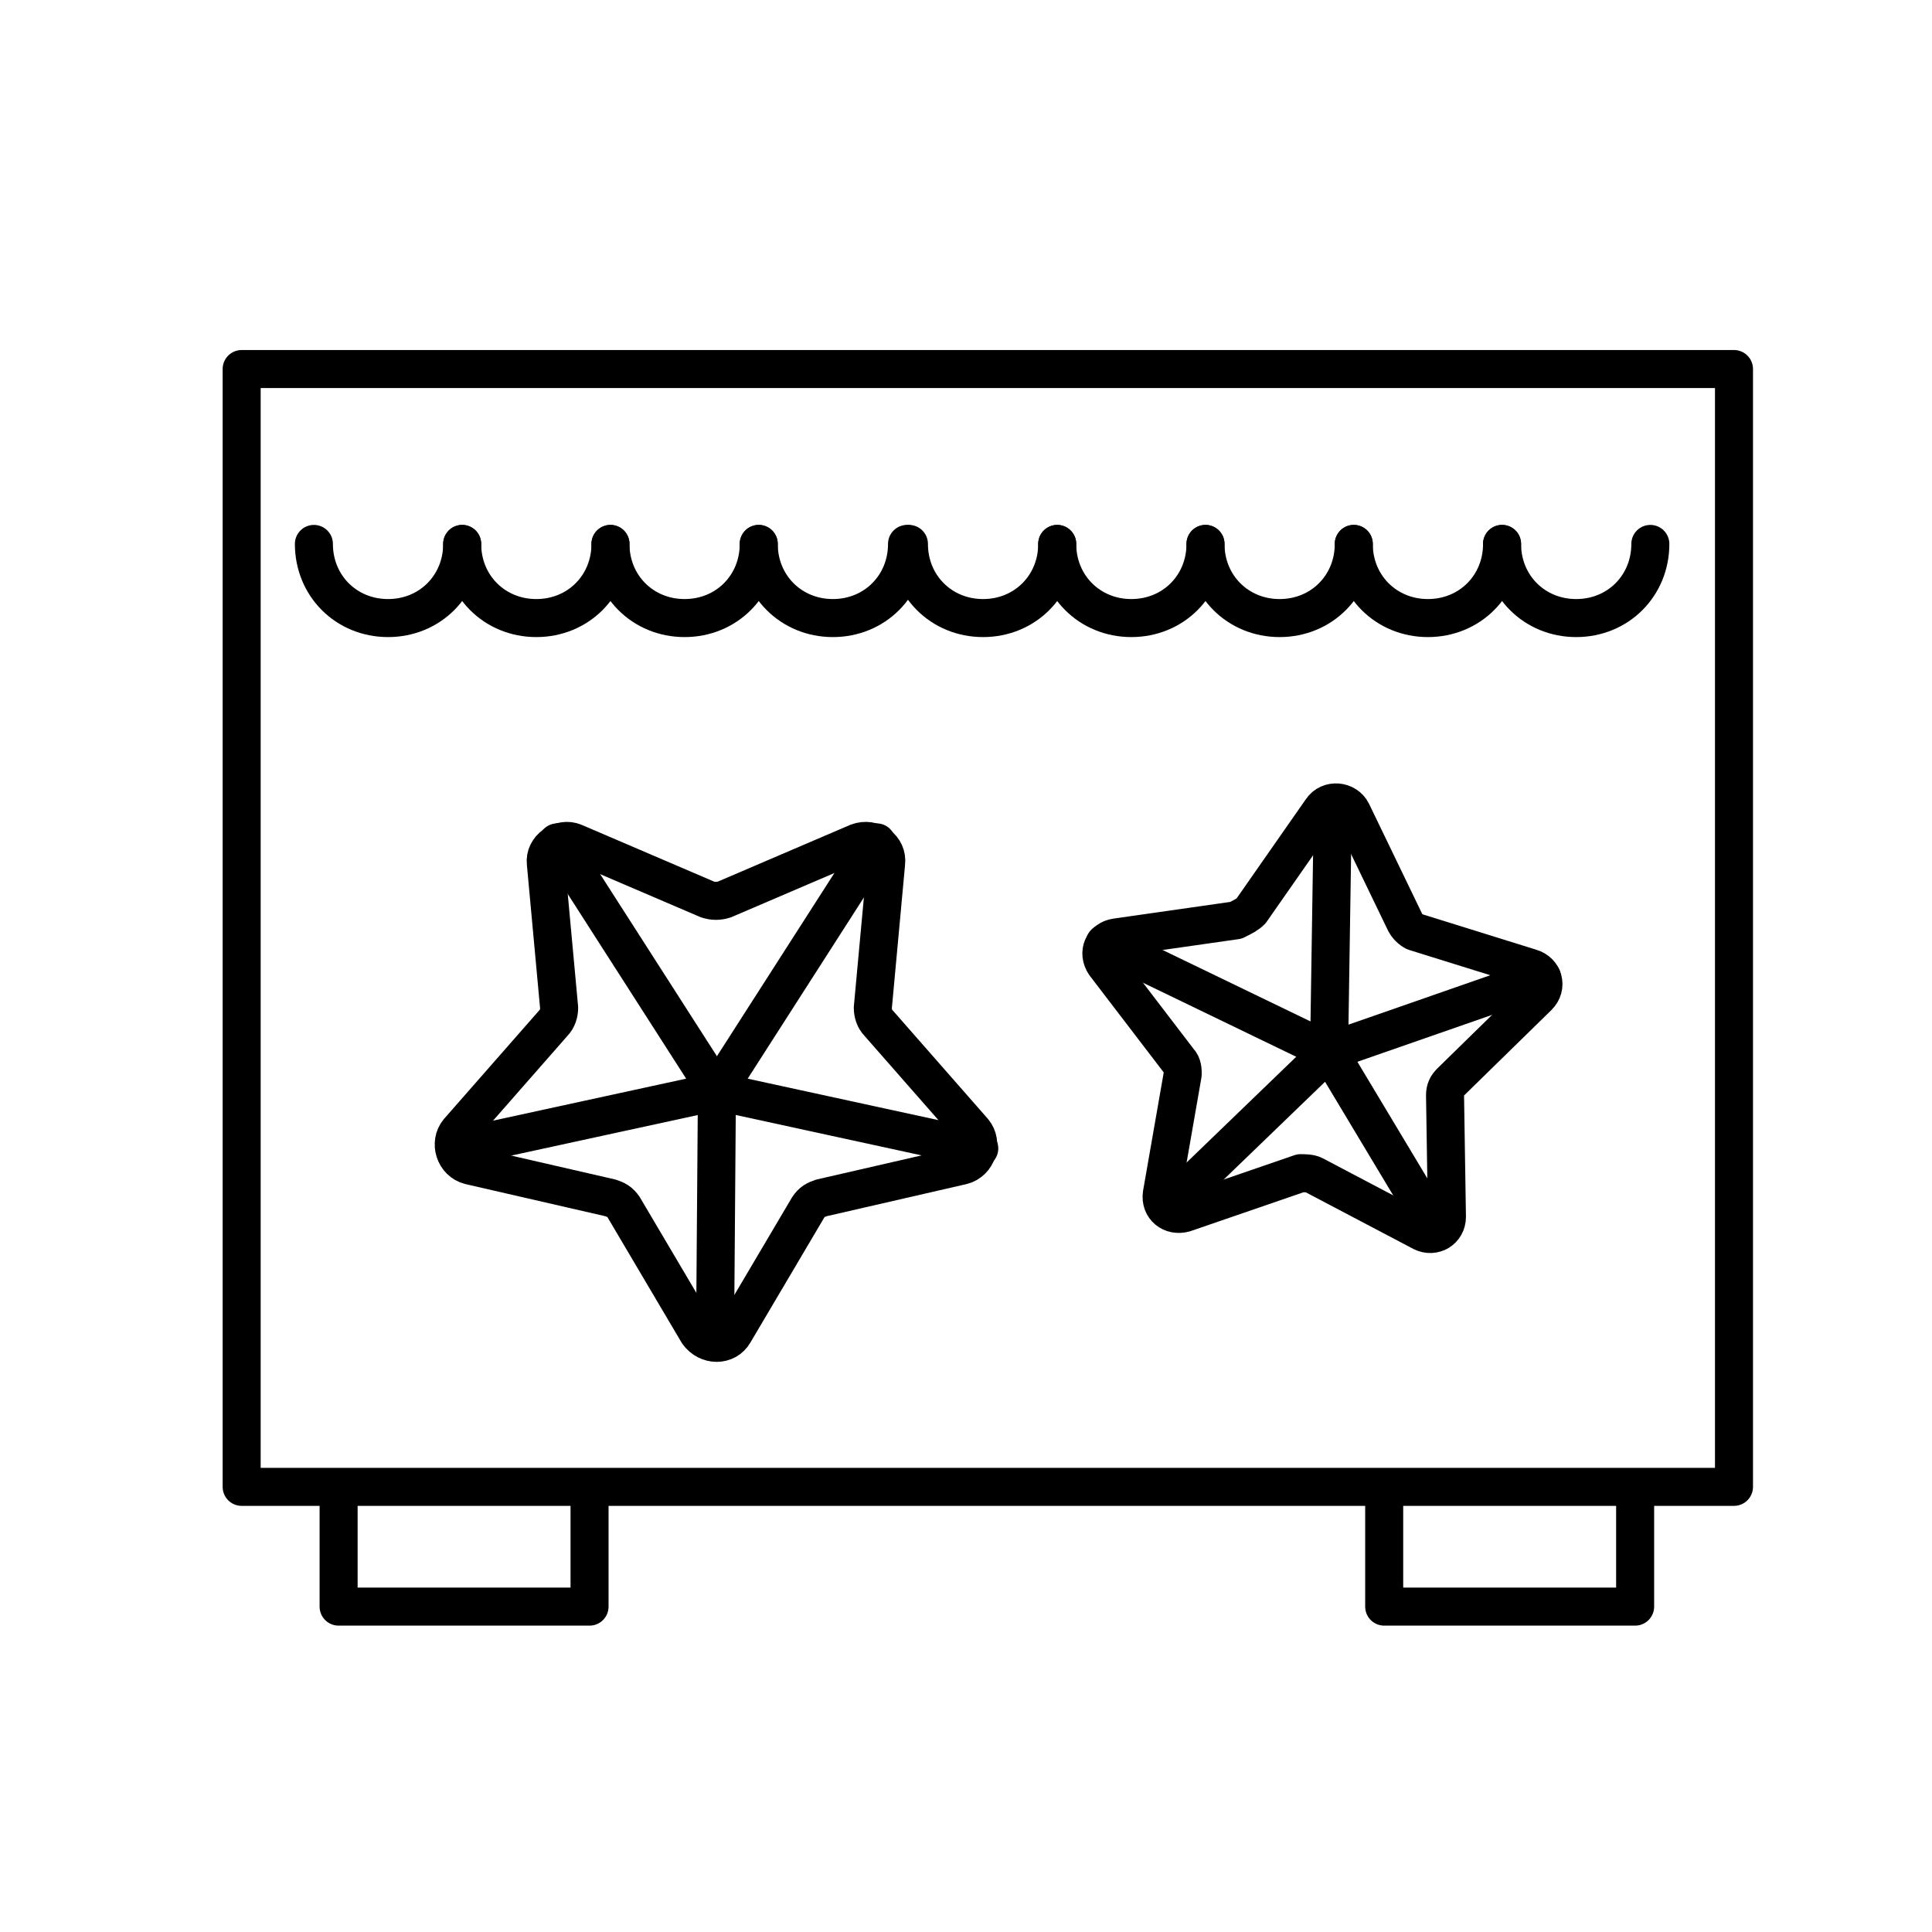 <?xml version="1.0" encoding="UTF-8"?>
<!-- Uploaded to: ICON Repo, www.svgrepo.com, Generator: ICON Repo Mixer Tools -->
<svg width="800px" height="800px" version="1.1" viewBox="144 144 512 512" xmlns="http://www.w3.org/2000/svg">
 <g fill="none" stroke="#000000" stroke-linecap="round" stroke-linejoin="round" stroke-miterlimit="10" stroke-width="2">
  <path transform="matrix(5.038 0 0 5.038 148.09 148.09)" d="m11.9 18.6h78.5v58.8h-78.5z"/>
  <path transform="matrix(5.038 0 0 5.038 148.09 148.09)" d="m30.2 77.9v5.8h-13.2v-5.8"/>
  <path transform="matrix(5.038 0 0 5.038 148.09 148.09)" d="m85.2 77.9v5.8h-13.2v-5.8"/>
  <path transform="matrix(5.038 0 0 5.038 148.09 148.09)" d="m23.5 27.8c0 2.2-1.7 3.9-3.9 3.9s-3.9-1.7-3.9-3.9"/>
  <path transform="matrix(5.038 0 0 5.038 148.09 148.09)" d="m31.3 27.8c0 2.2-1.7 3.9-3.9 3.9s-3.9-1.7-3.9-3.9"/>
  <path transform="matrix(5.038 0 0 5.038 148.09 148.09)" d="m39.1 27.8c0 2.2-1.7 3.9-3.9 3.9s-3.9-1.7-3.9-3.9"/>
  <path transform="matrix(5.038 0 0 5.038 148.09 148.09)" d="m46.9 27.8c0 2.2-1.7 3.9-3.9 3.9s-3.9-1.7-3.9-3.9"/>
  <path transform="matrix(5.038 0 0 5.038 148.09 148.09)" d="m54.8 27.8c0 2.2-1.7 3.9-3.9 3.9s-3.9-1.7-3.9-3.9"/>
  <path transform="matrix(5.038 0 0 5.038 148.09 148.09)" d="m62.6 27.8c0 2.2-1.7 3.9-3.9 3.9s-3.9-1.7-3.9-3.9"/>
  <path transform="matrix(5.038 0 0 5.038 148.09 148.09)" d="m70.4 27.8c0 2.2-1.7 3.9-3.9 3.9s-3.9-1.7-3.9-3.9"/>
  <path transform="matrix(5.038 0 0 5.038 148.09 148.09)" d="m78.2 27.8c0 2.2-1.7 3.9-3.9 3.9s-3.9-1.7-3.9-3.9"/>
  <path transform="matrix(5.038 0 0 5.038 148.09 148.09)" d="m86 27.8c0 2.2-1.7 3.9-3.9 3.9-2.2 0-3.9-1.7-3.9-3.9"/>
  <path transform="matrix(5.038 0 0 5.038 148.09 148.09)" d="m37.3 46.5 7-3c0.8-0.3 1.6 0.3 1.5 1.1l-0.7 7.6c0 0.3 0.1 0.6 0.3 0.8l5 5.7c0.5 0.6 0.2 1.6-0.6 1.8l-7.4 1.7c-0.3 0.1-0.5 0.2-0.7 0.5l-3.9 6.6c-0.4 0.7-1.4 0.7-1.9 0l-3.9-6.6c-0.2-0.3-0.4-0.4-0.7-0.5l-7.4-1.7c-0.8-0.2-1.1-1.2-0.6-1.8l5-5.7c0.2-0.2 0.3-0.5 0.3-0.8l-0.7-7.6c-0.1-0.8 0.8-1.4 1.5-1.1l7 3c0.3 0.1 0.6 0.1 0.9 0z"/>
  <path transform="matrix(5.038 0 0 5.038 148.09 148.09)" d="m50.7 59.6-13.8-3 8.4-13.1"/>
  <path transform="matrix(5.038 0 0 5.038 148.09 148.09)" d="m28.5 43.5 8.4 13.1-13.8 3"/>
  <path transform="matrix(5.038 0 0 5.038 148.09 148.09)" d="m36.9 56.6-0.1 13.1"/>
  <path transform="matrix(5.038 0 0 5.038 148.09 148.09)" d="m65 47.1 3.7-5.3c0.4-0.6 1.3-0.5 1.6 0.1l2.8 5.8c0.1 0.2 0.3 0.4 0.5 0.5l6.1 1.9c0.7 0.2 0.9 1 0.4 1.5l-4.6 4.5c-0.2 0.2-0.3 0.4-0.3 0.7l0.1 6.4c0 0.7-0.7 1.1-1.3 0.8l-5.7-3c-0.2-0.1-0.5-0.1-0.7-0.1l-6.099 2.099c-0.7 0.2-1.3-0.3-1.2-1l1.1-6.3c0-0.2 0-0.5-0.2-0.7l-3.9-5.1c-0.4-0.6-0.1-1.3 0.6-1.4l6.3-0.9c0.4-0.199 0.6-0.299 0.8-0.499z"/>
  <path transform="matrix(5.038 0 0 5.038 148.09 148.09)" d="m80.3 50.6-11.2 3.901 0.2-13"/>
  <path transform="matrix(5.038 0 0 5.038 148.09 148.09)" d="m57.3 48.8 11.8 5.7-8.5 8.199"/>
  <path transform="matrix(5.038 0 0 5.038 148.09 148.09)" d="m69.1 54.5 5.699 9.499"/>
 </g>
</svg>